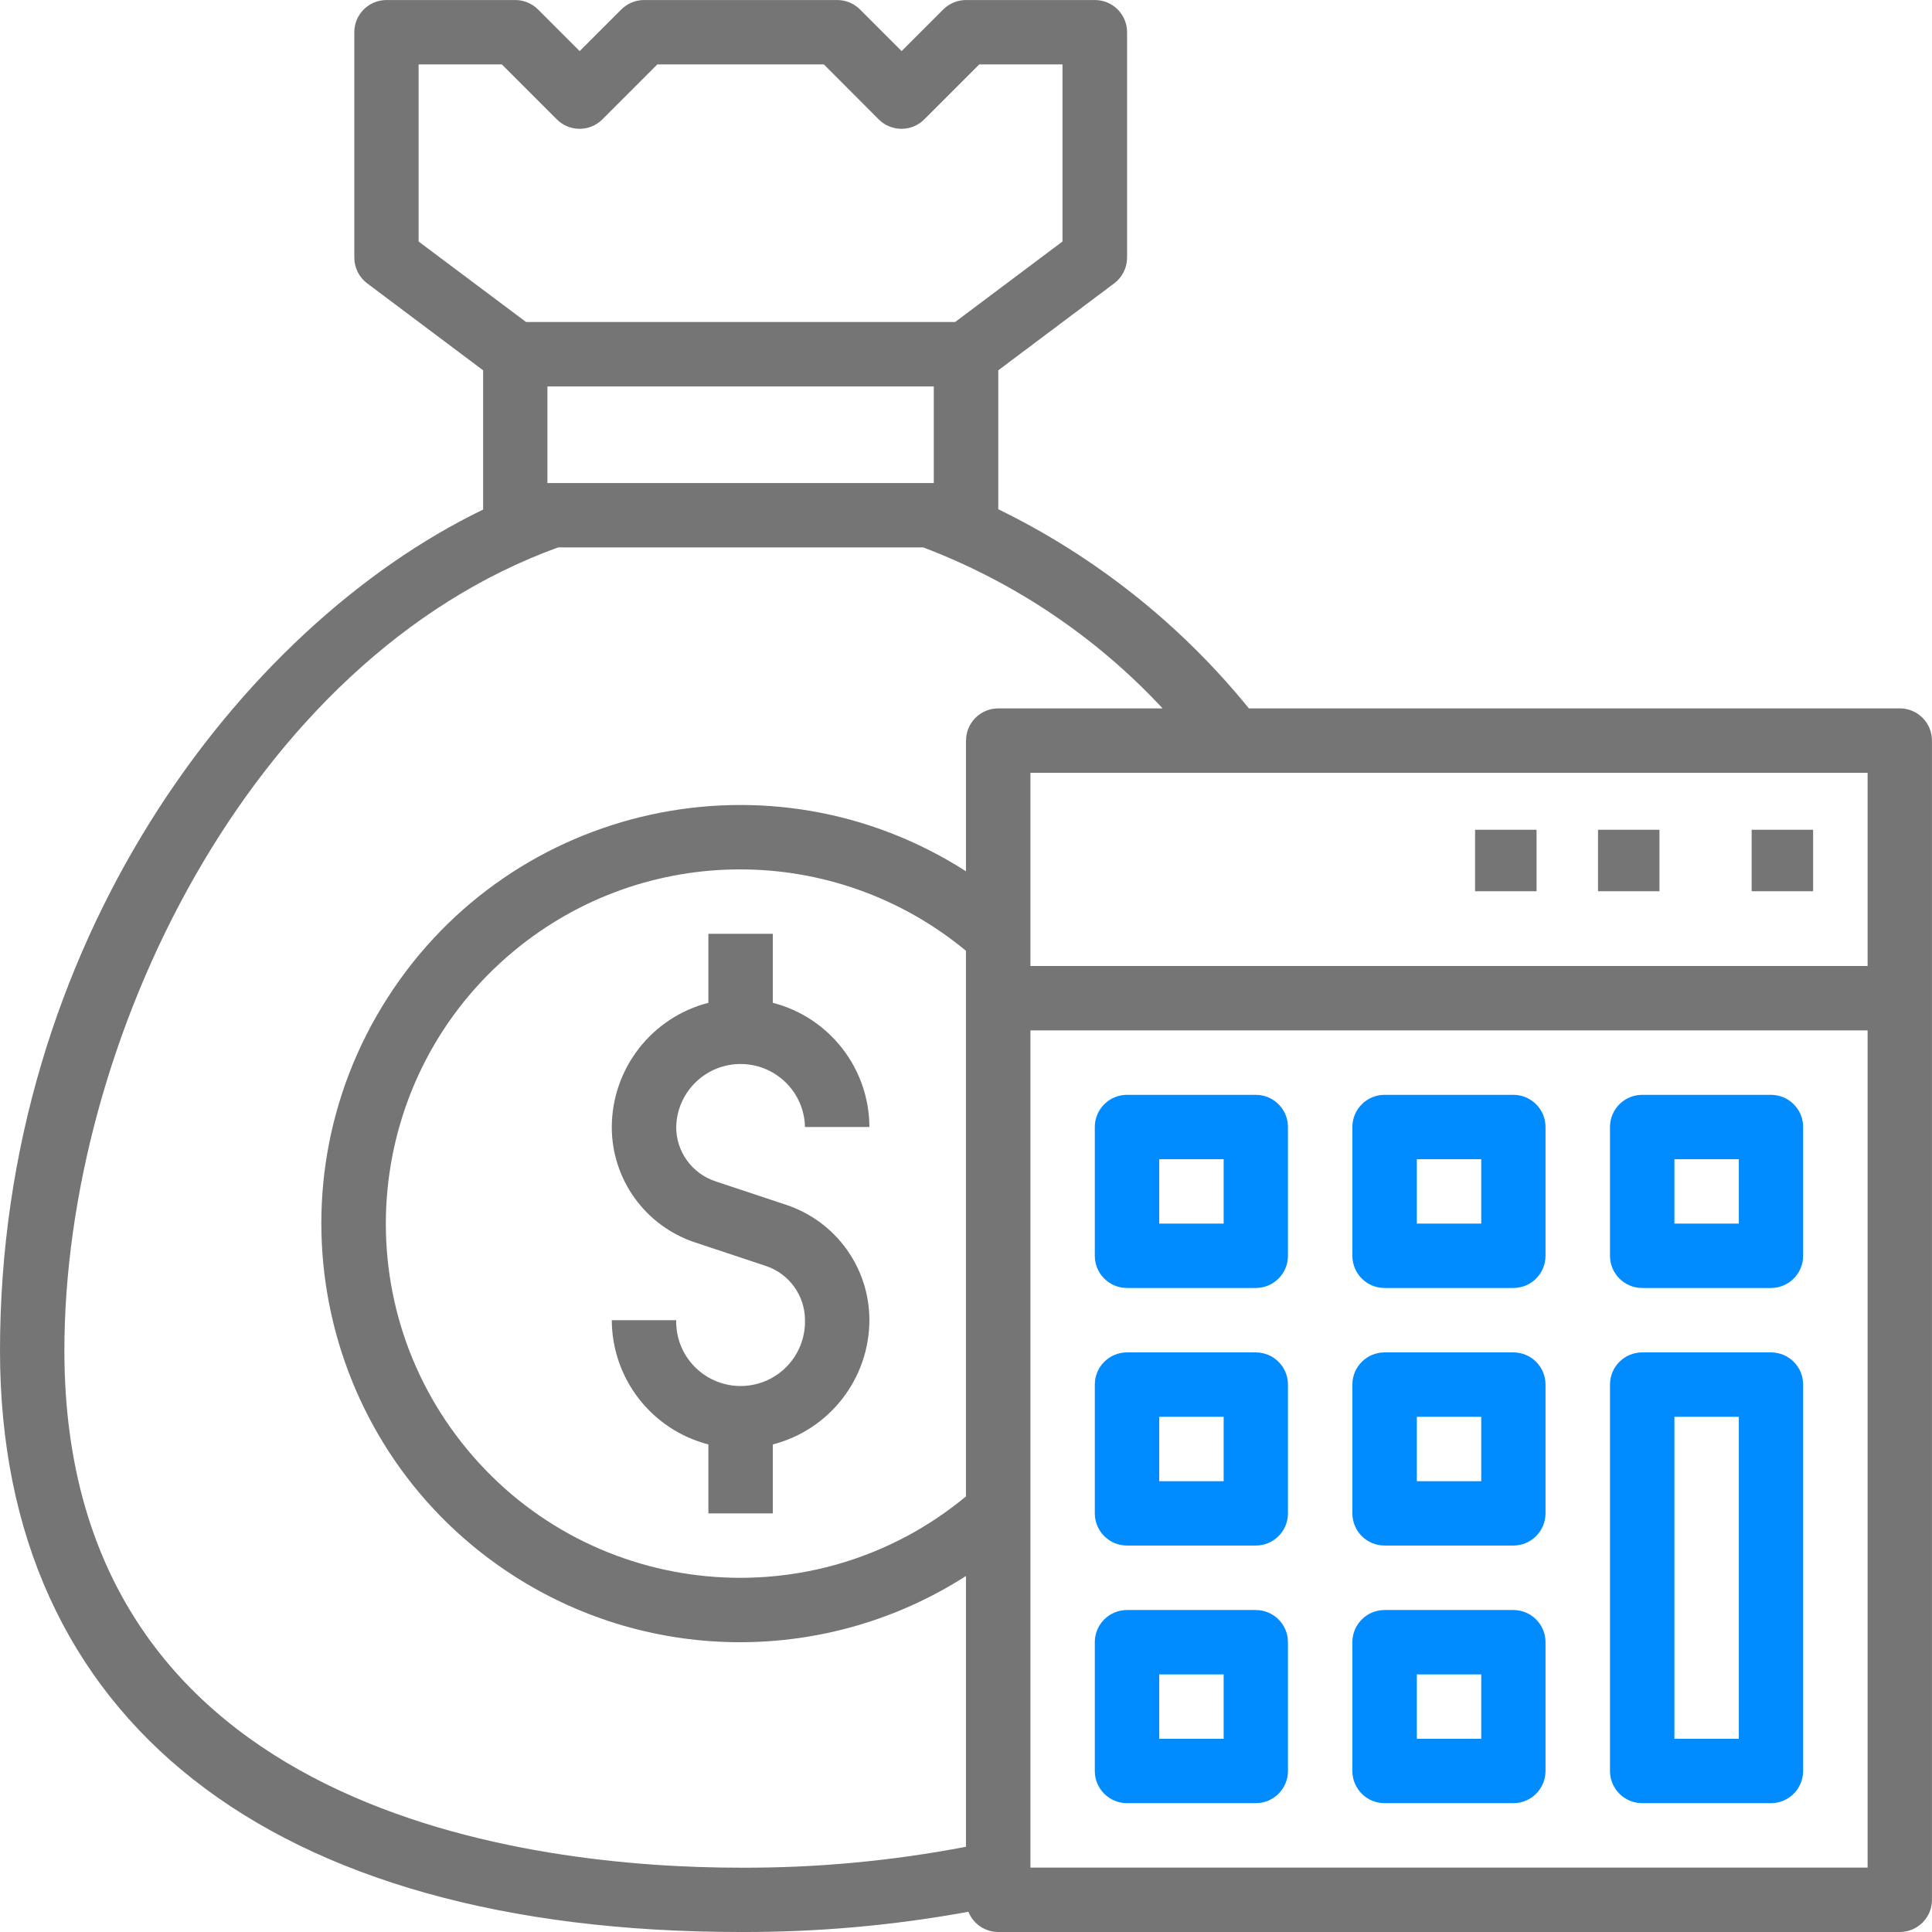 <?xml version="1.0" encoding="utf-8"?>
<!-- Generator: Adobe Illustrator 17.0.0, SVG Export Plug-In . SVG Version: 6.00 Build 0)  -->
<!DOCTYPE svg PUBLIC "-//W3C//DTD SVG 1.1//EN" "http://www.w3.org/Graphics/SVG/1.1/DTD/svg11.dtd">
<svg version="1.1" id="Layer_1" xmlns="http://www.w3.org/2000/svg" xmlns:xlink="http://www.w3.org/1999/xlink" x="0px" y="0px"
	 width="64px" height="64px" viewBox="0.32 0.32 64 64" enable-background="new 0.32 0.32 64 64" xml:space="preserve">
<g id="budget_741744" transform="translate(-0.001)">
	<g id="Group_1384" transform="translate(20.47 31.243)">
		<g id="Group_1383">
			<path id="Path_3520" fill="#757575" d="M5.898,8.99L3.546,8.208C2.772,7.95,2.25,7.226,2.251,6.411
				C2.276,5.233,3.252,4.298,4.43,4.324c1.142,0.025,2.063,0.945,2.087,2.087h2.134c-0.007-1.94-1.322-3.63-3.2-4.115V0.011H3.317
				v2.285c-1.878,0.485-3.192,2.175-3.2,4.115C0.116,8.145,1.225,9.684,2.87,10.232l2.352,0.782
				c0.774,0.258,1.295,0.982,1.295,1.797c0.025,1.178-0.909,2.154-2.087,2.179c-1.178,0.025-2.154-0.909-2.179-2.087
				c-0.001-0.031-0.001-0.061,0-0.092H0.117c0.008,1.939,1.322,3.63,3.2,4.115v2.285h2.134v-2.285
				c1.878-0.485,3.193-2.175,3.2-4.115C8.652,11.077,7.543,9.538,5.898,8.99z"/>
		</g>
	</g>
	<g id="Group_1386" transform="translate(0.001)">
		<g id="Group_1385" transform="translate(0)">
			<path id="Path_3521" fill="#757575" d="M63.254,23.786H41.691c-2.254-2.777-5.087-5.029-8.302-6.597v-4.602l3.84-2.88
				c0.269-0.202,0.427-0.518,0.427-0.853V1.387c0-0.589-0.477-1.066-1.066-1.066c0,0-0.001,0-0.001,0H32.32
				c-0.283,0-0.554,0.113-0.754,0.313l-1.378,1.379l-1.379-1.379c-0.2-0.2-0.471-0.313-0.754-0.313h-6.4
				c-0.283,0-0.554,0.113-0.754,0.313l-1.379,1.379l-1.379-1.379c-0.2-0.2-0.471-0.313-0.754-0.313h-4.266
				c-0.589,0-1.066,0.477-1.066,1.066v7.467c0,0.336,0.158,0.652,0.427,0.853l3.84,2.88V17.2C8.247,21.107,0.32,31.602,0.32,45.062
				C0.32,57.3,9.262,64.32,24.854,64.32c2.531,0.009,5.057-0.215,7.546-0.67c0.162,0.405,0.554,0.67,0.99,0.67h29.863
				c0.589,0,1.066-0.477,1.066-1.066V24.854c0.001-0.589-0.475-1.067-1.064-1.068C63.255,23.786,63.254,23.786,63.254,23.786z
				 M14.187,8.321V2.454h2.758l1.821,1.821c0.416,0.416,1.091,0.416,1.508,0l1.821-1.821h5.517l1.817,1.821
				c0.416,0.416,1.091,0.416,1.508,0l1.821-1.821h2.758v5.866l-3.555,2.666H17.745L14.187,8.321z M31.253,13.121v3.2H18.454v-3.2
				L31.253,13.121z M32.319,49.891c-4.991,4.133-12.388,3.437-16.521-1.554s-3.437-12.388,1.554-16.521
				c4.341-3.595,10.625-3.595,14.966,0V49.891z M32.319,24.854v4.328c-6.446-4.134-15.023-2.26-19.158,4.187
				s-2.26,15.023,4.187,19.158c4.562,2.925,10.409,2.925,14.971,0v8.97c-2.461,0.471-4.961,0.703-7.466,0.693
				c-6.733,0-22.4-1.668-22.4-17.128c0-10.205,6.116-22.903,16.356-26.608h12.096c3.017,1.145,5.73,2.97,7.929,5.333h-5.445
				c-0.589-0.001-1.067,0.475-1.068,1.064C32.32,24.852,32.32,24.853,32.319,24.854L32.319,24.854z M62.187,62.187H34.454V34.454
				h27.733V62.187z M62.187,32.32H34.454v-6.4h27.733V32.32z"/>
		</g>
	</g>
	<g id="Group_1388" transform="translate(36.631 36.63)">
		<g id="Group_1387">
			<path id="Path_3522" fill="#008CFF" d="M5.291-0.042H1.025C0.436-0.043-0.042,0.433-0.043,1.022c0,0.001,0,0.001,0,0.002V5.29
				c0,0.589,0.477,1.066,1.066,1.066h4.266c0.589,0,1.066-0.477,1.066-1.066V1.024C6.356,0.436,5.879-0.041,5.291-0.042z
				 M4.225,4.224H2.091V2.09h2.134V4.224z"/>
		</g>
	</g>
	<g id="Group_1390" transform="translate(45.249 36.63)">
		<g id="Group_1389">
			<path id="Path_3523" fill="#008CFF" d="M5.206-0.042H0.94C0.351-0.043-0.128,0.433-0.129,1.022c0,0.001,0,0.001,0,0.002V5.29
				c0,0.589,0.477,1.066,1.066,1.066h4.266c0.589,0,1.066-0.477,1.066-1.066V1.024C6.27,0.436,5.794-0.041,5.206-0.042z M4.14,4.224
				H2.006V2.09H4.14V4.224z"/>
		</g>
	</g>
	<g id="Group_1392" transform="translate(53.868 36.63)">
		<g id="Group_1391">
			<path id="Path_3524" fill="#008CFF" d="M5.12-0.042H0.854C0.265-0.043-0.213,0.433-0.214,1.022c0,0.001,0,0.001,0,0.002V5.29
				c0,0.589,0.477,1.066,1.066,1.066h4.266c0.589,0,1.066-0.477,1.066-1.066V1.024C6.185,0.436,5.709-0.041,5.12-0.042z
				 M4.054,4.224H1.92V2.09h2.134V4.224z"/>
		</g>
	</g>
	<g id="Group_1394" transform="translate(36.631 45.248)">
		<g id="Group_1393">
			<path id="Path_3525" fill="#008CFF" d="M5.291-0.128H1.025C0.436-0.129-0.042,0.348-0.043,0.936c0,0.001,0,0.001,0,0.002v4.266
				c0,0.589,0.477,1.066,1.066,1.066h4.266c0.589,0,1.066-0.477,1.066-1.066V0.938C6.356,0.35,5.879-0.127,5.291-0.128z
				 M4.225,4.138H2.091V2.005h2.134V4.138z"/>
		</g>
	</g>
	<g id="Group_1396" transform="translate(45.249 45.248)">
		<g id="Group_1395">
			<path id="Path_3526" fill="#008CFF" d="M5.206-0.128H0.94C0.351-0.129-0.128,0.348-0.129,0.936c0,0.001,0,0.001,0,0.002v4.266
				c0,0.589,0.477,1.066,1.066,1.066h4.266c0.589,0,1.066-0.477,1.066-1.066V0.938C6.27,0.35,5.794-0.127,5.206-0.128z M4.14,4.138
				H2.006V2.005H4.14V4.138z"/>
		</g>
	</g>
	<g id="Group_1398" transform="translate(36.631 53.867)">
		<g id="Group_1397">
			<path id="Path_3527" fill="#008CFF" d="M5.291-0.213H1.025C0.436-0.214-0.042,0.262-0.043,0.851c0,0.001,0,0.001,0,0.002v4.266
				c0,0.589,0.477,1.066,1.066,1.066h4.266c0.589,0,1.066-0.477,1.066-1.066V0.853C6.356,0.265,5.879-0.212,5.291-0.213z
				 M4.225,4.053H2.091V1.919h2.134V4.053z"/>
		</g>
	</g>
	<g id="Group_1400" transform="translate(45.249 53.867)">
		<g id="Group_1399">
			<path id="Path_3528" fill="#008CFF" d="M5.206-0.213H0.94C0.351-0.214-0.128,0.262-0.129,0.851c0,0.001,0,0.001,0,0.002v4.266
				c0,0.589,0.477,1.066,1.066,1.066h4.266c0.589,0,1.066-0.477,1.066-1.066V0.853C6.27,0.265,5.794-0.212,5.206-0.213z M4.14,4.053
				H2.006V1.919H4.14V4.053z"/>
		</g>
	</g>
	<g id="Group_1402" transform="translate(53.868 45.248)">
		<g id="Group_1401">
			<path id="Path_3529" fill="#008CFF" d="M5.12-0.128H0.854C0.265-0.129-0.213,0.348-0.214,0.936c0,0.001,0,0.001,0,0.002v12.8
				c0,0.589,0.477,1.066,1.066,1.066h4.266c0.589,0,1.066-0.477,1.066-1.066v-12.8C6.185,0.35,5.709-0.127,5.12-0.128z
				 M4.054,12.672H1.92V2.006h2.134V12.672z"/>
		</g>
	</g>
	<g id="Group_1404" transform="translate(58.607 27.761)">
		<g id="Group_1403" transform="translate(0 0)">
			<rect id="Rectangle_800" x="-0.26" y="0.046" fill="#757575" width="2.036" height="2.036"/>
		</g>
	</g>
	<g id="Group_1406" transform="translate(53.466 27.761)">
		<g id="Group_1405" transform="translate(0 0)">
			<rect id="Rectangle_801" x="-0.209" y="0.046" fill="#757575" width="2.036" height="2.036"/>
		</g>
	</g>
	<g id="Group_1408" transform="translate(49.353 27.761)">
		<g id="Group_1407" transform="translate(0 0)">
			<rect id="Rectangle_802" x="-0.168" y="0.046" fill="#757575" width="2.036" height="2.036"/>
		</g>
	</g>
</g>
</svg>
